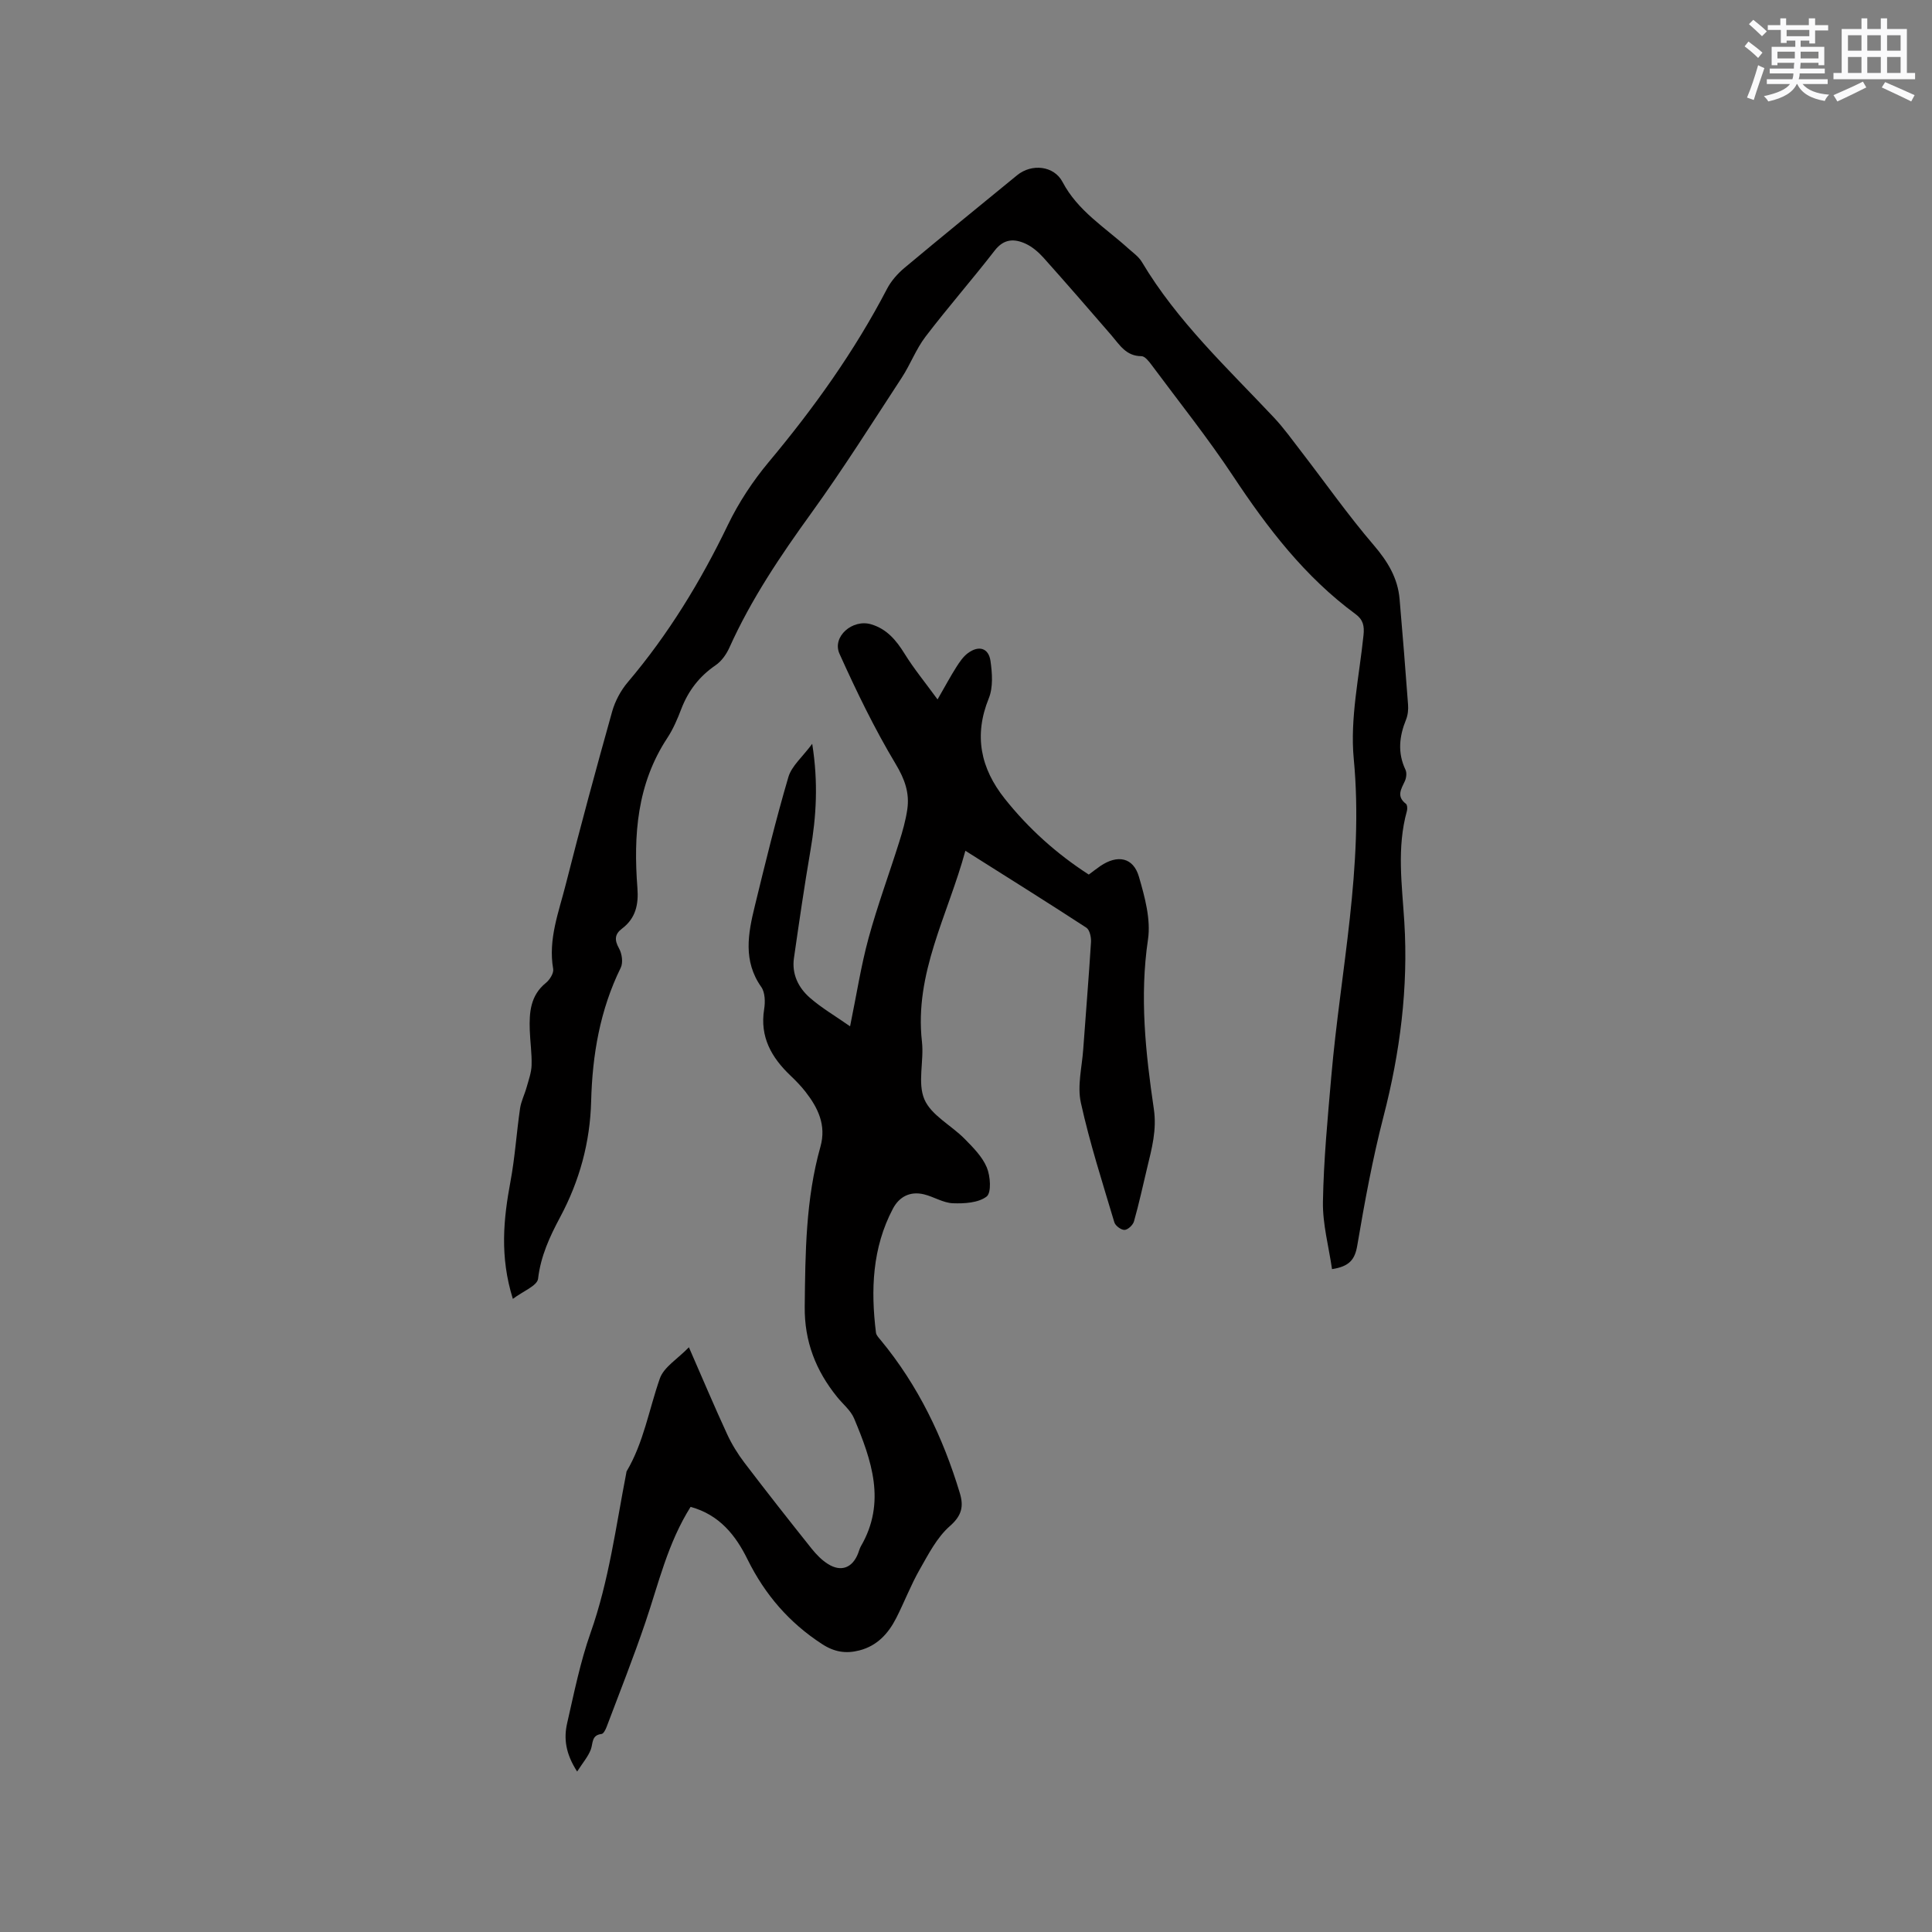<svg enable-background="new 0 0 400 400" viewBox="0 0 400 400" xmlns="http://www.w3.org/2000/svg"><rect x="0" y="0" width="400" height="400" fill="#808080" stroke="none"/><path d="m142.98 311.98c-4.75 7.55-6.62 15.86-9.34 23.86-2.48 7.31-5.33 14.5-8.06 21.73-.21.55-.63 1.38-1.03 1.43-2.13.24-1.74 1.93-2.24 3.25-.55 1.43-1.62 2.67-2.82 4.53-2.43-3.76-2.78-6.89-2.07-10 1.44-6.29 2.71-12.66 4.85-18.72 3.81-10.78 5.24-22.02 7.4-33.12.02-.1.01-.23.06-.31 3.54-5.97 4.63-12.8 6.88-19.22.83-2.38 3.68-4.05 6.02-6.47 2.87 6.57 5.29 12.31 7.9 17.96.96 2.09 2.2 4.1 3.59 5.93 4.56 5.99 9.21 11.9 13.9 17.78.98 1.22 2.13 2.42 3.45 3.23 2.71 1.68 5.03.74 6.19-2.23.19-.49.32-1.02.58-1.48 5.3-9.12 2.2-17.83-1.4-26.44-.7-1.68-2.33-2.98-3.52-4.46-4.41-5.45-6.79-11.5-6.71-18.7.12-11.15.2-22.27 3.25-33.11 1.26-4.47-.5-8.07-3.13-11.43-.91-1.16-1.96-2.24-3.03-3.26-3.96-3.76-6.42-8.03-5.49-13.79.24-1.49.2-3.47-.6-4.6-3.8-5.39-2.73-11.06-1.34-16.73 2.18-8.95 4.36-17.91 6.96-26.74.68-2.3 2.91-4.14 4.93-6.87 1.28 8.09.84 15.06-.36 22.05-1.27 7.41-2.35 14.86-3.42 22.3-.48 3.31.91 6.14 3.29 8.22 2.41 2.11 5.23 3.75 8.33 5.92 1.36-6.64 2.26-12.51 3.81-18.21 1.83-6.72 4.26-13.27 6.35-19.92.7-2.21 1.34-4.46 1.68-6.74.51-3.43-.51-6.29-2.4-9.44-4.38-7.31-8.12-15.03-11.63-22.82-1.59-3.53 2.67-7.24 6.53-6.11 3.26.96 5.22 3.31 6.96 6.12 1.9 3.07 4.22 5.89 6.81 9.44 1.67-2.9 2.71-4.85 3.89-6.7.67-1.05 1.42-2.17 2.4-2.89 2.25-1.66 4.28-1.07 4.67 1.62.36 2.53.57 5.46-.35 7.73-3.14 7.74-1.69 14.51 3.31 20.8 4.92 6.18 10.72 11.4 17.39 15.7.88-.65 1.62-1.24 2.4-1.77 3.56-2.42 6.82-1.79 7.98 2.21 1.22 4.19 2.49 8.83 1.88 12.99-1.76 11.85-.5 23.48 1.21 35.11.64 4.32-.42 8.17-1.38 12.16-.89 3.7-1.69 7.44-2.73 11.1-.21.76-1.26 1.74-1.95 1.77-.71.03-1.91-.86-2.12-1.58-2.45-8.22-5.09-16.4-6.93-24.76-.77-3.48.23-7.36.49-11.05.53-7.4 1.15-14.8 1.61-22.2.06-1-.27-2.54-.97-2.99-8.15-5.31-16.41-10.47-25.04-15.92-3.61 13.31-10.6 25.37-8.99 39.54.45 3.98-.96 8.52.51 11.94 1.41 3.28 5.54 5.35 8.29 8.13 1.76 1.79 3.68 3.7 4.62 5.94.76 1.8.99 5.25-.03 6.04-1.71 1.31-4.62 1.48-6.99 1.39-2.02-.08-3.96-1.36-6-1.85-2.83-.68-5.09.47-6.41 2.97-4.28 8.11-4.61 16.81-3.51 25.68.07.55.6 1.07.99 1.55 7.74 9.37 12.88 20.08 16.37 31.65.83 2.74.43 4.66-2.06 6.84-2.68 2.35-4.45 5.84-6.27 9.03-1.83 3.21-3.15 6.7-4.83 10-1.64 3.22-3.95 5.76-7.63 6.71-2.8.72-5.19.35-7.77-1.34-6.78-4.41-11.78-10.22-15.35-17.42-2.48-5.06-5.83-9.31-11.83-10.96z" fill="#010000"/><path d="m106.18 268.92c-2.74-8.81-1.94-16.53-.49-24.32.93-4.98 1.25-10.08 1.98-15.1.22-1.5.95-2.91 1.36-4.39.42-1.51.99-3.05 1.03-4.58.07-2.43-.3-4.86-.38-7.3-.12-3.65.14-7.15 3.35-9.74.79-.64 1.65-2.02 1.5-2.88-1.07-6.13 1.15-11.74 2.59-17.44 3.04-12 6.28-23.94 9.62-35.86.61-2.16 1.78-4.35 3.23-6.06 8.41-9.92 15.1-20.88 20.74-32.59 2.23-4.62 5.15-9.05 8.44-12.99 9.35-11.18 17.76-22.93 24.5-35.87.85-1.63 2.18-3.14 3.6-4.33 7.72-6.46 15.54-12.81 23.33-19.19 3.02-2.47 7.64-1.98 9.41 1.4 3.15 5.99 8.76 9.38 13.52 13.68 1.02.92 2.23 1.75 2.91 2.89 7.3 12.26 17.65 21.9 27.3 32.16 2.09 2.22 3.88 4.74 5.75 7.16 4.97 6.45 9.66 13.13 14.95 19.3 2.88 3.37 4.97 6.78 5.35 11.16.63 7.27 1.21 14.55 1.75 21.83.08 1.03-.03 2.17-.41 3.12-1.41 3.47-1.79 6.87-.12 10.39.3.63.18 1.67-.13 2.35-.77 1.65-1.79 3.16.22 4.7.29.22.33 1.02.21 1.47-2.13 7.63-1.02 15.28-.54 23 .84 13.62-.88 27.02-4.31 40.27-2.27 8.78-3.91 17.75-5.43 26.7-.49 2.9-1.6 4.34-5.23 4.9-.67-4.66-1.96-9.31-1.88-13.94.15-8.66.98-17.31 1.73-25.95 1.9-21.88 6.77-43.49 4.65-65.76-.8-8.4 1.14-17.07 2.02-25.6.2-1.91-.07-3.2-1.64-4.36-10.49-7.71-18.23-17.82-25.36-28.58-5.26-7.94-11.23-15.41-16.92-23.07-.54-.73-1.36-1.76-2.06-1.76-3.19 0-4.52-2.35-6.23-4.34-4.64-5.37-9.29-10.73-14.02-16.02-1.04-1.16-2.31-2.26-3.7-2.91-2.34-1.08-4.5-1.08-6.41 1.38-4.67 6.03-9.71 11.78-14.34 17.85-1.97 2.58-3.13 5.75-4.92 8.49-6.14 9.39-12.13 18.9-18.7 28-6.41 8.87-12.48 17.87-16.98 27.88-.62 1.38-1.63 2.82-2.86 3.66-3.37 2.3-5.66 5.28-7.11 9.06-.79 2.07-1.68 4.16-2.89 6-6.29 9.54-7.03 20.16-6.19 31.07.26 3.4-.35 6.26-3.19 8.4-1.5 1.13-1.61 2.33-.63 4.07.62 1.09.89 2.96.37 4.02-4.3 8.75-5.88 18.04-6.13 27.66-.22 8.51-2.4 16.48-6.43 24.01-2.13 3.98-4.02 8.05-4.56 12.75-.2 1.45-3.17 2.59-5.22 4.15z" fill="#010000"/><g fill="#fafafb"><path d="m361.2 9.6.8-1c.9.7 1.9 1.4 2.9 2.3l-.9 1.1c-1-1-2-1.8-2.8-2.4zm.5 10.6c.9-2.1 1.6-4.3 2.3-6.7.4.2.8.4 1.3.6-.7 2.1-1.5 4.3-2.2 6.6zm.4-15.2.9-.9c1 .8 2 1.6 2.8 2.4l-1 1c-.9-.9-1.8-1.7-2.7-2.5zm12.5-1.2h1.2v1.4h2.7v1.1h-2.7v2.7h-1.2v-.6h-1.8v1.3h4.9v3.8h-1.2v-.5h-3.7c0 .4-.1.9-.1 1.2h5.1v1h-5.2c0 .5-.1.9-.2 1.2h6v1h-5.2c1.1 1.3 2.9 2 5.5 2.2-.4.4-.7.8-.9 1.3-2.9-.5-4.8-1.6-5.7-3.5h-.1c-.8 1.7-2.7 2.9-5.9 3.6-.2-.4-.6-.8-.9-1.1 2.8-.6 4.6-1.4 5.4-2.5h-4.8v-1h5.3c.1-.3.2-.7.2-1.2h-4.9v-1h5c0-.4 0-.8.1-1.2h-3.5v.5h-1.2v-3.8h4.9v-1.3h-1.8v.5h-1.2v-2.7h-2.7v-1h2.6v-1.4h1.2v1.4h4.7v-1.4zm-6.6 8.3h3.6c0-.4 0-.9 0-1.4h-3.6zm1.9-4.6h4.7v-1.3h-4.7zm6.6 3.2h-3.7v1.4h3.7z"/><path d="m385.3 3.8h1.3v2.2h2.8v-2.2h1.3v2.2h4.1v9.1h1.7v1.3h-16.9v-1.3h1.7v-9.1h4.1v-2.2zm.4 13.1.7 1.2c-1.8.9-3.8 1.9-6 2.9-.2-.4-.5-.8-.8-1.3 2.3-1 4.3-1.9 6.1-2.8zm-3.1-6.4h2.8v-3.2h-2.8zm0 4.6h2.8v-3.3h-2.8zm4-4.6h2.8v-3.2h-2.8zm0 4.6h2.8v-3.3h-2.8zm3.7 1.9c2.1.9 4.1 1.8 6.1 2.7l-.7 1.3c-2.2-1.1-4.2-2-6.1-2.9zm3.2-9.7h-2.8v3.2h2.8zm-2.8 7.8h2.8v-3.3h-2.8z"/></g></svg>